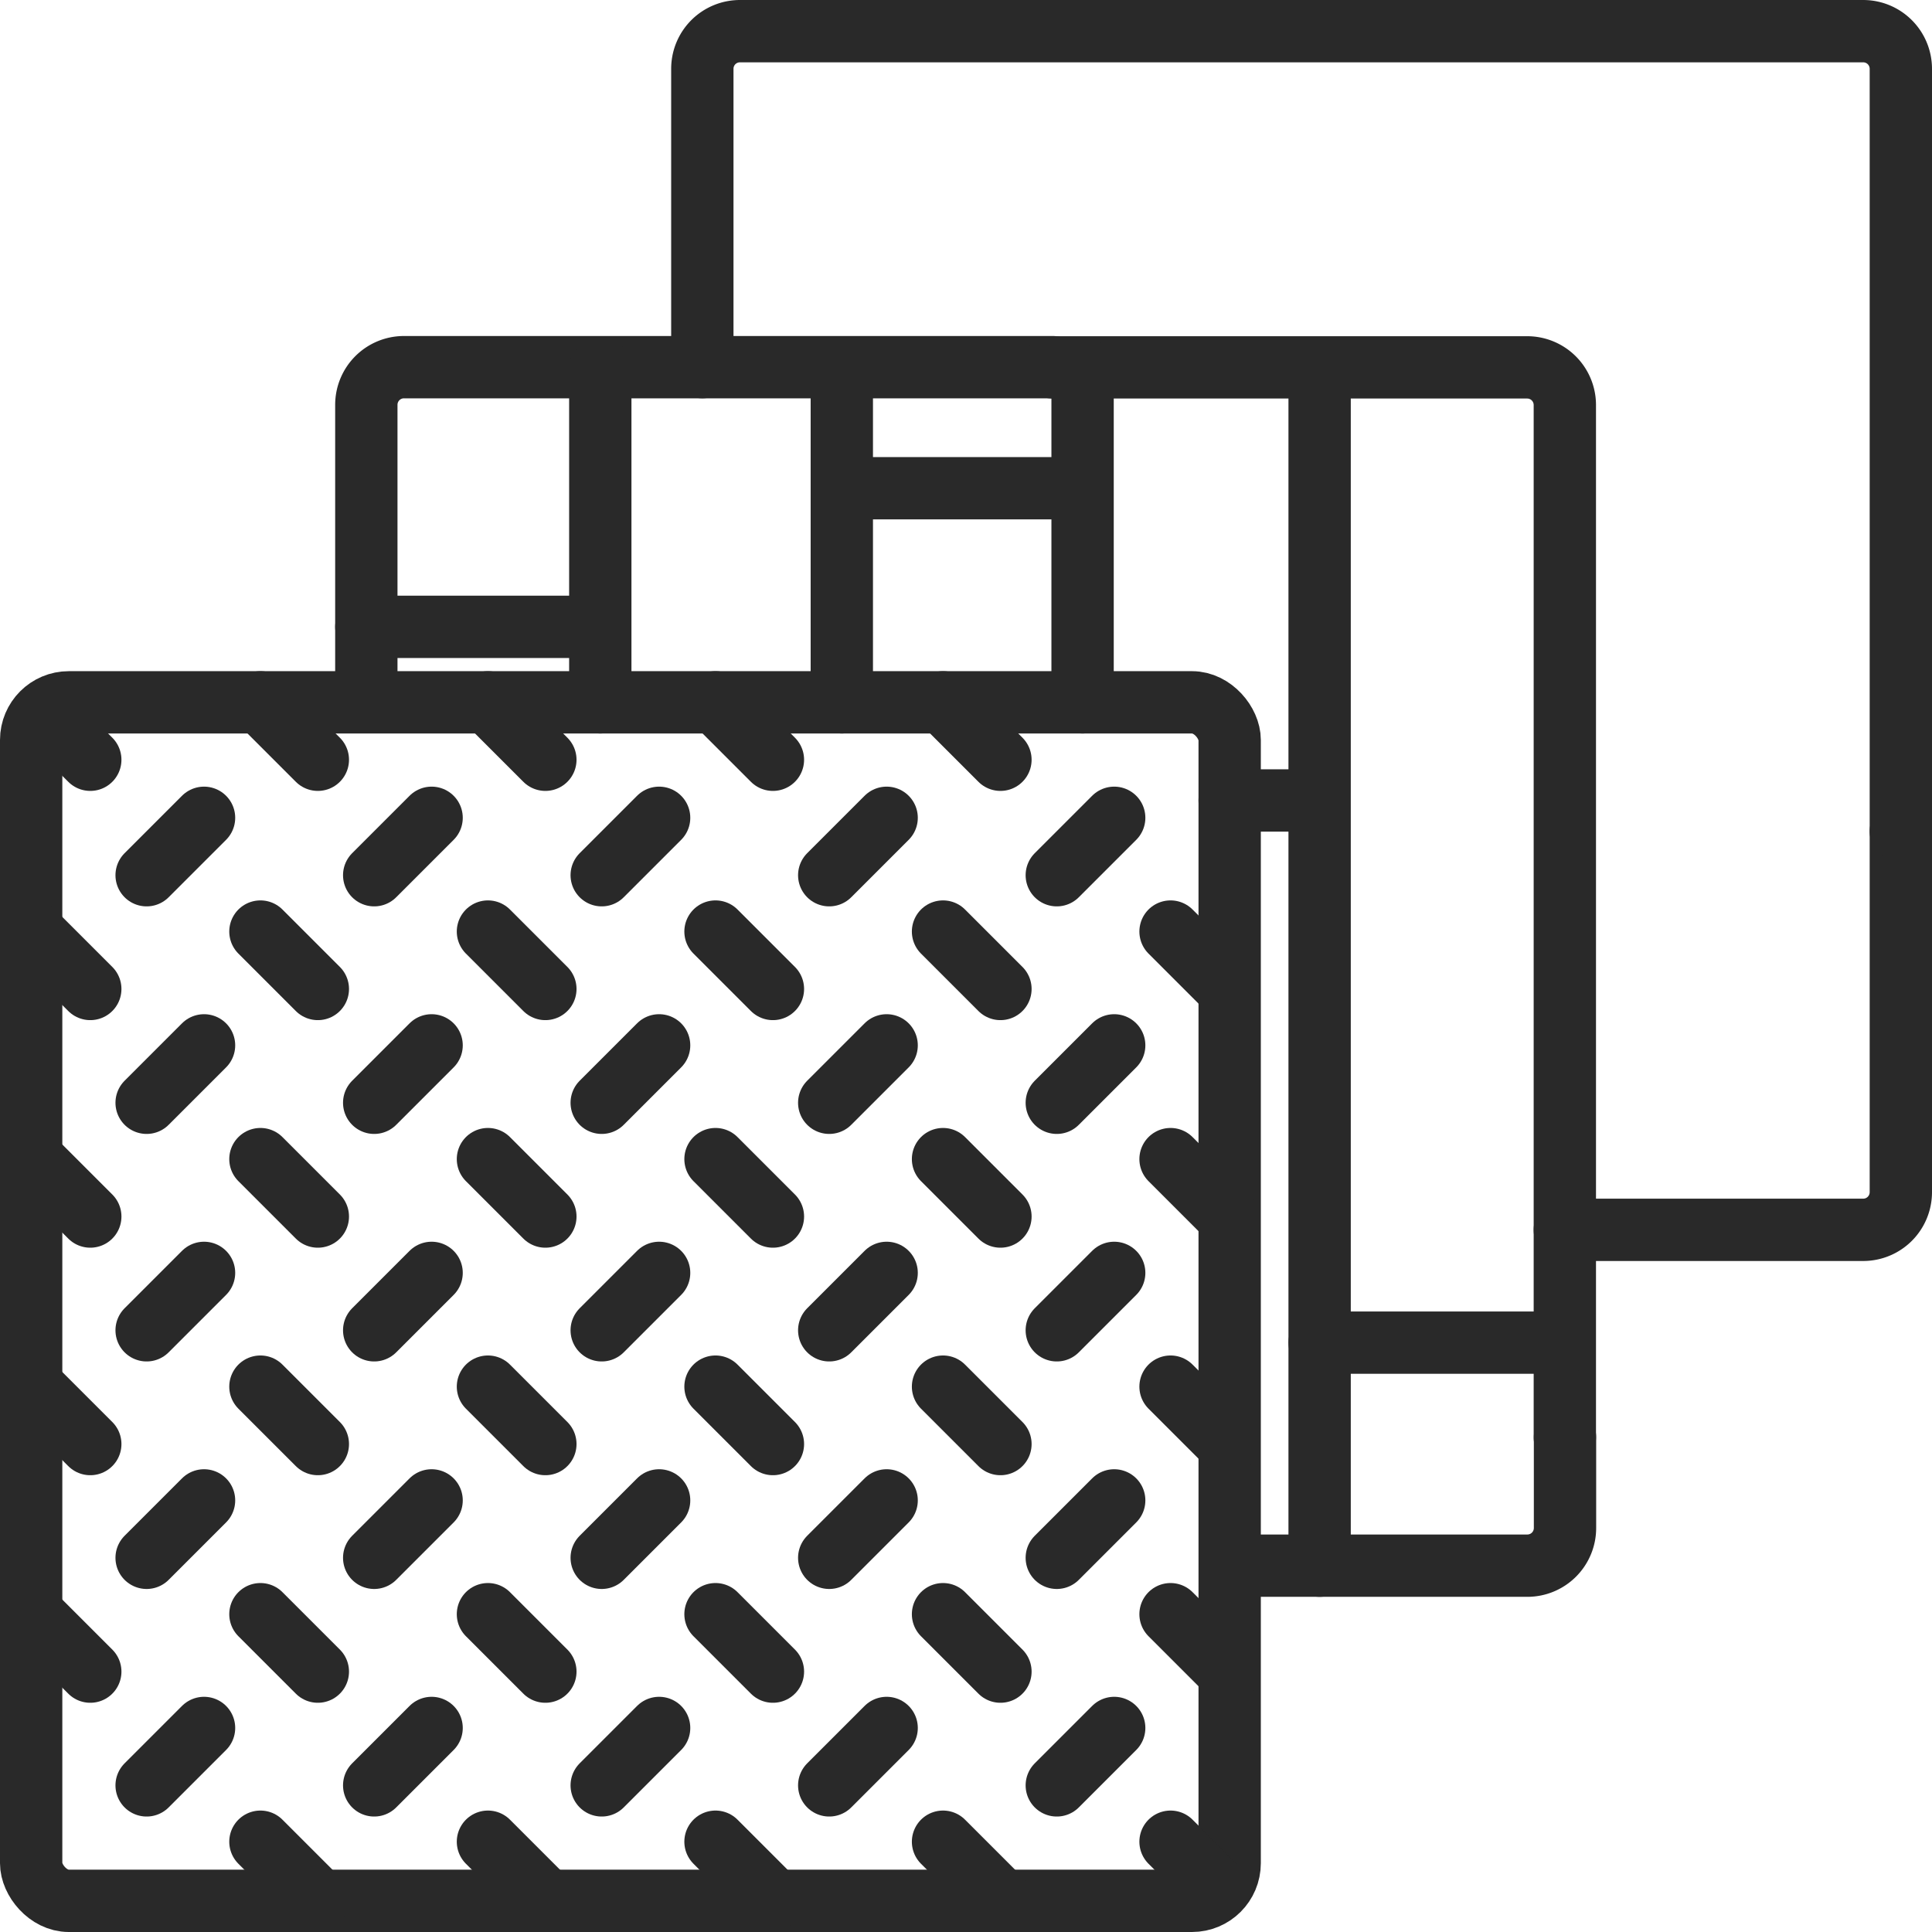 <?xml version="1.0" encoding="UTF-8"?> <svg xmlns="http://www.w3.org/2000/svg" xmlns:xlink="http://www.w3.org/1999/xlink" id="Materials" width="46.5" height="46.5" viewBox="0 0 46.5 46.5"><defs><clipPath id="clip-path"><rect id="Rectangle_5314" data-name="Rectangle 5314" width="46.5" height="46.5" fill="none" stroke="#292929" stroke-width="1"></rect></clipPath></defs><g id="Group_15558" data-name="Group 15558" clip-path="url(#clip-path)"><path id="Path_3754" data-name="Path 3754" d="M37.663,29.6h7.181a.906.906,0,0,0,.906-.906V20.008" fill="none" stroke="#292929" stroke-linecap="round" stroke-linejoin="round" stroke-width="1.5"></path><path id="Path_3755" data-name="Path 3755" d="M45.75,20.008V1.656A.906.906,0,0,0,44.844.75H17.81a.905.905,0,0,0-.906.906v7.18" fill="none" stroke="#292929" stroke-linecap="round" stroke-linejoin="round" stroke-width="1.5"></path><path id="Path_3756" data-name="Path 3756" d="M29.6,37.683h7.161a.906.906,0,0,0,.906-.906V34.593" fill="none" stroke="#292929" stroke-linecap="round" stroke-linejoin="round" stroke-width="1.5"></path><path id="Path_3757" data-name="Path 3757" d="M25.336,8.837H9.723a.906.906,0,0,0-.906.906V16.9" fill="none" stroke="#292929" stroke-linecap="round" stroke-linejoin="round" stroke-width="1.5"></path><path id="Path_3758" data-name="Path 3758" d="M37.663,34.593V9.742a.906.906,0,0,0-.906-.9H25.336" fill="none" stroke="#292929" stroke-linecap="round" stroke-linejoin="round" stroke-width="1.5"></path><line id="Line_673" data-name="Line 673" y2="8.026" transform="translate(26.056 8.878)" fill="none" stroke="#292929" stroke-linecap="round" stroke-linejoin="round" stroke-width="1.5"></line><line id="Line_674" data-name="Line 674" x1="5.882" transform="translate(31.761 32.315)" fill="none" stroke="#292929" stroke-linecap="round" stroke-linejoin="round" stroke-width="1.5"></line><line id="Line_675" data-name="Line 675" x1="5.556" transform="translate(20.309 11.751)" fill="none" stroke="#292929" stroke-linecap="round" stroke-linejoin="round" stroke-width="1.5"></line><line id="Line_676" data-name="Line 676" x1="5.556" transform="translate(8.817 15.087)" fill="none" stroke="#292929" stroke-linecap="round" stroke-linejoin="round" stroke-width="1.5"></line><line id="Line_677" data-name="Line 677" x1="1.622" transform="translate(29.596 19.266)" fill="none" stroke="#292929" stroke-linecap="round" stroke-linejoin="round" stroke-width="1.5"></line><line id="Line_678" data-name="Line 678" y2="8.026" transform="translate(20.261 8.878)" fill="none" stroke="#292929" stroke-linecap="round" stroke-linejoin="round" stroke-width="1.5"></line><line id="Line_679" data-name="Line 679" y2="8.026" transform="translate(14.448 8.878)" fill="none" stroke="#292929" stroke-linecap="round" stroke-linejoin="round" stroke-width="1.5"></line><line id="Line_680" data-name="Line 680" y2="28.805" transform="translate(31.761 8.878)" fill="none" stroke="#292929" stroke-linecap="round" stroke-linejoin="round" stroke-width="1.5"></line><rect id="Rectangle_5313" data-name="Rectangle 5313" width="28.846" height="28.846" rx="0.906" transform="translate(0.75 16.904)" fill="none" stroke="#292929" stroke-linecap="round" stroke-linejoin="round" stroke-width="1.5"></rect><line id="Line_681" data-name="Line 681" x1="1.382" y2="1.382" transform="translate(3.529 41.589)" fill="none" stroke="#292929" stroke-linecap="round" stroke-linejoin="round" stroke-width="1.5"></line><line id="Line_682" data-name="Line 682" x2="1.382" y2="1.382" transform="translate(0.791 38.851)" fill="none" stroke="#292929" stroke-linecap="round" stroke-linejoin="round" stroke-width="1.5"></line><line id="Line_683" data-name="Line 683" x2="1.382" y2="1.382" transform="translate(0.791 33.374)" fill="none" stroke="#292929" stroke-linecap="round" stroke-linejoin="round" stroke-width="1.5"></line><line id="Line_684" data-name="Line 684" x1="1.382" y2="1.382" transform="translate(3.529 36.112)" fill="none" stroke="#292929" stroke-linecap="round" stroke-linejoin="round" stroke-width="1.5"></line><line id="Line_685" data-name="Line 685" x1="1.382" y2="1.382" transform="translate(9.006 41.589)" fill="none" stroke="#292929" stroke-linecap="round" stroke-linejoin="round" stroke-width="1.5"></line><line id="Line_686" data-name="Line 686" x2="1.382" y2="1.382" transform="translate(6.268 38.851)" fill="none" stroke="#292929" stroke-linecap="round" stroke-linejoin="round" stroke-width="1.5"></line><line id="Line_687" data-name="Line 687" x1="1.382" y2="1.382" transform="translate(3.529 30.636)" fill="none" stroke="#292929" stroke-linecap="round" stroke-linejoin="round" stroke-width="1.5"></line><line id="Line_688" data-name="Line 688" x2="1.382" y2="1.382" transform="translate(0.791 27.898)" fill="none" stroke="#292929" stroke-linecap="round" stroke-linejoin="round" stroke-width="1.5"></line><line id="Line_689" data-name="Line 689" x2="1.382" y2="1.382" transform="translate(6.268 33.374)" fill="none" stroke="#292929" stroke-linecap="round" stroke-linejoin="round" stroke-width="1.5"></line><line id="Line_690" data-name="Line 690" x1="1.382" y2="1.382" transform="translate(9.006 36.112)" fill="none" stroke="#292929" stroke-linecap="round" stroke-linejoin="round" stroke-width="1.5"></line><line id="Line_691" data-name="Line 691" x1="1.382" y2="1.382" transform="translate(14.482 41.589)" fill="none" stroke="#292929" stroke-linecap="round" stroke-linejoin="round" stroke-width="1.5"></line><line id="Line_692" data-name="Line 692" x2="1.382" y2="1.382" transform="translate(11.744 38.851)" fill="none" stroke="#292929" stroke-linecap="round" stroke-linejoin="round" stroke-width="1.5"></line><line id="Line_693" data-name="Line 693" x1="1.382" y2="1.382" transform="translate(3.529 25.16)" fill="none" stroke="#292929" stroke-linecap="round" stroke-linejoin="round" stroke-width="1.5"></line><line id="Line_694" data-name="Line 694" x2="1.382" y2="1.382" transform="translate(0.791 22.421)" fill="none" stroke="#292929" stroke-linecap="round" stroke-linejoin="round" stroke-width="1.5"></line><line id="Line_695" data-name="Line 695" x1="1.382" y2="1.382" transform="translate(9.006 30.636)" fill="none" stroke="#292929" stroke-linecap="round" stroke-linejoin="round" stroke-width="1.5"></line><line id="Line_696" data-name="Line 696" x2="1.382" y2="1.382" transform="translate(6.268 27.898)" fill="none" stroke="#292929" stroke-linecap="round" stroke-linejoin="round" stroke-width="1.5"></line><line id="Line_697" data-name="Line 697" x2="1.382" y2="1.382" transform="translate(11.744 33.374)" fill="none" stroke="#292929" stroke-linecap="round" stroke-linejoin="round" stroke-width="1.5"></line><line id="Line_698" data-name="Line 698" x1="1.382" y2="1.382" transform="translate(14.482 36.112)" fill="none" stroke="#292929" stroke-linecap="round" stroke-linejoin="round" stroke-width="1.5"></line><line id="Line_699" data-name="Line 699" x1="1.382" y2="1.382" transform="translate(19.958 41.589)" fill="none" stroke="#292929" stroke-linecap="round" stroke-linejoin="round" stroke-width="1.5"></line><line id="Line_700" data-name="Line 700" x2="1.382" y2="1.382" transform="translate(17.221 38.851)" fill="none" stroke="#292929" stroke-linecap="round" stroke-linejoin="round" stroke-width="1.5"></line><line id="Line_701" data-name="Line 701" x1="1.382" y2="1.382" transform="translate(3.529 19.683)" fill="none" stroke="#292929" stroke-linecap="round" stroke-linejoin="round" stroke-width="1.5"></line><line id="Line_702" data-name="Line 702" x1="1.382" y2="1.382" transform="translate(9.006 25.16)" fill="none" stroke="#292929" stroke-linecap="round" stroke-linejoin="round" stroke-width="1.5"></line><line id="Line_703" data-name="Line 703" x2="1.382" y2="1.382" transform="translate(6.268 22.421)" fill="none" stroke="#292929" stroke-linecap="round" stroke-linejoin="round" stroke-width="1.5"></line><line id="Line_704" data-name="Line 704" x1="1.382" y2="1.382" transform="translate(14.482 30.636)" fill="none" stroke="#292929" stroke-linecap="round" stroke-linejoin="round" stroke-width="1.5"></line><line id="Line_705" data-name="Line 705" x2="1.382" y2="1.382" transform="translate(11.744 27.898)" fill="none" stroke="#292929" stroke-linecap="round" stroke-linejoin="round" stroke-width="1.5"></line><line id="Line_706" data-name="Line 706" x2="1.382" y2="1.382" transform="translate(17.221 33.374)" fill="none" stroke="#292929" stroke-linecap="round" stroke-linejoin="round" stroke-width="1.5"></line><line id="Line_707" data-name="Line 707" x1="1.382" y2="1.382" transform="translate(19.958 36.112)" fill="none" stroke="#292929" stroke-linecap="round" stroke-linejoin="round" stroke-width="1.5"></line><line id="Line_708" data-name="Line 708" x1="1.382" y2="1.382" transform="translate(25.435 41.589)" fill="none" stroke="#292929" stroke-linecap="round" stroke-linejoin="round" stroke-width="1.5"></line><line id="Line_709" data-name="Line 709" x2="1.382" y2="1.382" transform="translate(22.697 38.851)" fill="none" stroke="#292929" stroke-linecap="round" stroke-linejoin="round" stroke-width="1.5"></line><line id="Line_710" data-name="Line 710" x1="1.382" y2="1.382" transform="translate(9.006 19.683)" fill="none" stroke="#292929" stroke-linecap="round" stroke-linejoin="round" stroke-width="1.5"></line><line id="Line_711" data-name="Line 711" x1="1.382" y2="1.382" transform="translate(14.482 25.16)" fill="none" stroke="#292929" stroke-linecap="round" stroke-linejoin="round" stroke-width="1.5"></line><line id="Line_712" data-name="Line 712" x2="1.382" y2="1.382" transform="translate(11.744 22.421)" fill="none" stroke="#292929" stroke-linecap="round" stroke-linejoin="round" stroke-width="1.5"></line><line id="Line_713" data-name="Line 713" x1="1.382" y2="1.382" transform="translate(19.958 30.636)" fill="none" stroke="#292929" stroke-linecap="round" stroke-linejoin="round" stroke-width="1.5"></line><line id="Line_714" data-name="Line 714" x2="1.382" y2="1.382" transform="translate(17.221 27.898)" fill="none" stroke="#292929" stroke-linecap="round" stroke-linejoin="round" stroke-width="1.5"></line><line id="Line_715" data-name="Line 715" x2="1.382" y2="1.382" transform="translate(22.697 33.374)" fill="none" stroke="#292929" stroke-linecap="round" stroke-linejoin="round" stroke-width="1.5"></line><line id="Line_716" data-name="Line 716" x1="1.382" y2="1.382" transform="translate(25.435 36.112)" fill="none" stroke="#292929" stroke-linecap="round" stroke-linejoin="round" stroke-width="1.5"></line><line id="Line_717" data-name="Line 717" x2="1.382" y2="1.382" transform="translate(28.173 38.851)" fill="none" stroke="#292929" stroke-linecap="round" stroke-linejoin="round" stroke-width="1.5"></line><line id="Line_718" data-name="Line 718" x2="1.382" y2="1.382" transform="translate(6.268 44.327)" fill="none" stroke="#292929" stroke-linecap="round" stroke-linejoin="round" stroke-width="1.5"></line><line id="Line_719" data-name="Line 719" x2="1.382" y2="1.382" transform="translate(11.744 44.327)" fill="none" stroke="#292929" stroke-linecap="round" stroke-linejoin="round" stroke-width="1.5"></line><line id="Line_720" data-name="Line 720" x2="1.382" y2="1.382" transform="translate(17.221 44.327)" fill="none" stroke="#292929" stroke-linecap="round" stroke-linejoin="round" stroke-width="1.5"></line><line id="Line_721" data-name="Line 721" x2="1.382" y2="1.382" transform="translate(22.697 44.327)" fill="none" stroke="#292929" stroke-linecap="round" stroke-linejoin="round" stroke-width="1.5"></line><line id="Line_722" data-name="Line 722" x2="1.043" y2="1.043" transform="translate(28.173 44.327)" fill="none" stroke="#292929" stroke-linecap="round" stroke-linejoin="round" stroke-width="1.5"></line><line id="Line_723" data-name="Line 723" x1="1.382" y2="1.382" transform="translate(14.482 19.683)" fill="none" stroke="#292929" stroke-linecap="round" stroke-linejoin="round" stroke-width="1.5"></line><line id="Line_724" data-name="Line 724" x1="1.382" y2="1.382" transform="translate(19.958 25.16)" fill="none" stroke="#292929" stroke-linecap="round" stroke-linejoin="round" stroke-width="1.5"></line><line id="Line_725" data-name="Line 725" x2="1.382" y2="1.382" transform="translate(17.221 22.421)" fill="none" stroke="#292929" stroke-linecap="round" stroke-linejoin="round" stroke-width="1.5"></line><line id="Line_726" data-name="Line 726" x1="1.382" y2="1.382" transform="translate(25.435 30.636)" fill="none" stroke="#292929" stroke-linecap="round" stroke-linejoin="round" stroke-width="1.5"></line><line id="Line_727" data-name="Line 727" x2="1.382" y2="1.382" transform="translate(22.697 27.898)" fill="none" stroke="#292929" stroke-linecap="round" stroke-linejoin="round" stroke-width="1.5"></line><line id="Line_728" data-name="Line 728" x2="1.382" y2="1.382" transform="translate(28.173 33.374)" fill="none" stroke="#292929" stroke-linecap="round" stroke-linejoin="round" stroke-width="1.5"></line><line id="Line_729" data-name="Line 729" x1="1.382" y2="1.382" transform="translate(19.958 19.683)" fill="none" stroke="#292929" stroke-linecap="round" stroke-linejoin="round" stroke-width="1.5"></line><line id="Line_730" data-name="Line 730" x1="1.382" y2="1.382" transform="translate(25.435 25.16)" fill="none" stroke="#292929" stroke-linecap="round" stroke-linejoin="round" stroke-width="1.5"></line><line id="Line_731" data-name="Line 731" x2="1.382" y2="1.382" transform="translate(22.697 22.421)" fill="none" stroke="#292929" stroke-linecap="round" stroke-linejoin="round" stroke-width="1.5"></line><line id="Line_732" data-name="Line 732" x2="1.382" y2="1.382" transform="translate(28.173 27.898)" fill="none" stroke="#292929" stroke-linecap="round" stroke-linejoin="round" stroke-width="1.5"></line><line id="Line_733" data-name="Line 733" x1="1.382" y2="1.382" transform="translate(25.435 19.683)" fill="none" stroke="#292929" stroke-linecap="round" stroke-linejoin="round" stroke-width="1.5"></line><line id="Line_734" data-name="Line 734" x2="1.382" y2="1.382" transform="translate(28.173 22.421)" fill="none" stroke="#292929" stroke-linecap="round" stroke-linejoin="round" stroke-width="1.5"></line><line id="Line_735" data-name="Line 735" x2="1.074" y2="1.074" transform="translate(1.099 17.212)" fill="none" stroke="#292929" stroke-linecap="round" stroke-linejoin="round" stroke-width="1.5"></line><line id="Line_736" data-name="Line 736" x2="1.382" y2="1.382" transform="translate(6.268 16.904)" fill="none" stroke="#292929" stroke-linecap="round" stroke-linejoin="round" stroke-width="1.5"></line><line id="Line_737" data-name="Line 737" x2="1.382" y2="1.382" transform="translate(11.744 16.904)" fill="none" stroke="#292929" stroke-linecap="round" stroke-linejoin="round" stroke-width="1.5"></line><line id="Line_738" data-name="Line 738" x2="1.382" y2="1.382" transform="translate(17.221 16.904)" fill="none" stroke="#292929" stroke-linecap="round" stroke-linejoin="round" stroke-width="1.5"></line><line id="Line_739" data-name="Line 739" x2="1.382" y2="1.382" transform="translate(22.697 16.904)" fill="none" stroke="#292929" stroke-linecap="round" stroke-linejoin="round" stroke-width="1.5"></line></g></svg> 